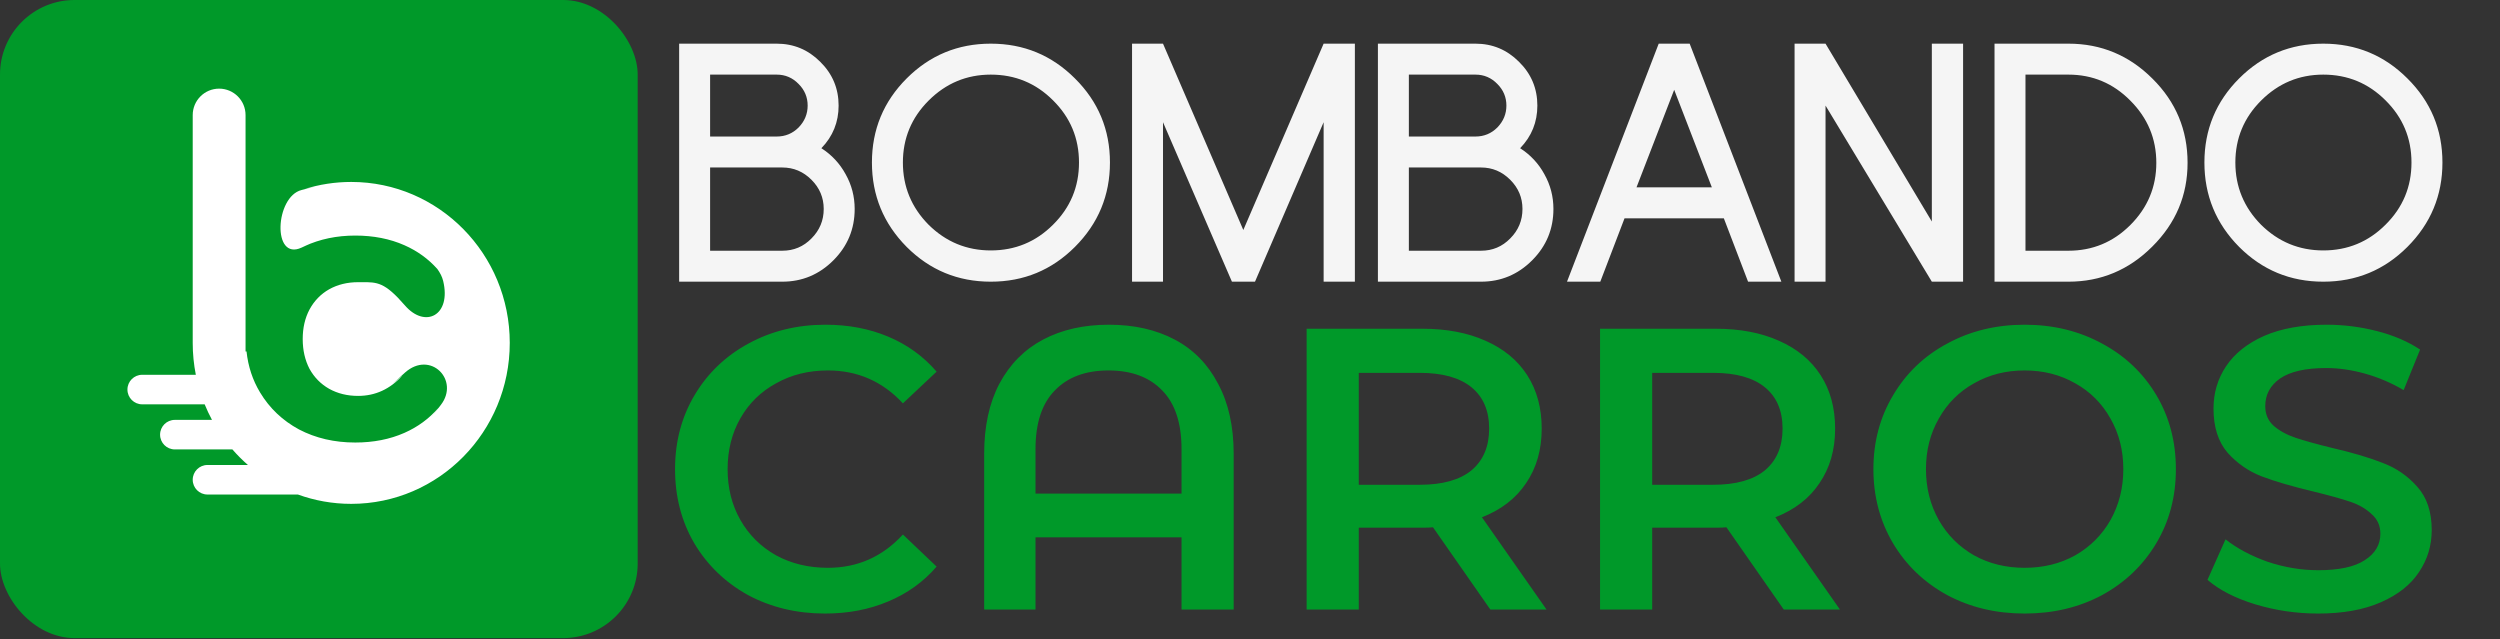 <svg width="1788" height="457" viewBox="0 0 1788 457" fill="none" xmlns="http://www.w3.org/2000/svg">
<rect x="0" y="0" width="1788" height="457" fill="#333333" stroke="none"/>
<path d="M590.101 438.805C569.826 438.805 551.465 434.406 535.016 425.607C518.758 416.618 505.943 404.281 496.571 388.597C487.39 372.913 482.799 355.221 482.799 335.52C482.799 315.82 487.486 298.127 496.858 282.444C506.23 266.76 519.045 254.518 535.302 245.72C551.751 236.731 570.113 232.236 590.387 232.236C606.836 232.236 621.851 235.105 635.431 240.843C649.011 246.581 660.487 254.901 669.859 265.803L645.759 288.468C631.223 272.785 613.34 264.943 592.109 264.943C578.338 264.943 566.001 268.003 555.099 274.123C544.196 280.053 535.685 288.373 529.564 299.084C523.444 309.795 520.384 321.94 520.384 335.52C520.384 349.1 523.444 361.246 529.564 371.957C535.685 382.668 544.196 391.084 555.099 397.204C566.001 403.133 578.338 406.098 592.109 406.098C613.34 406.098 631.223 398.16 645.759 382.285L669.859 405.237C660.487 416.14 648.915 424.46 635.144 430.198C621.564 435.936 606.55 438.805 590.101 438.805ZM793.101 232.236C811.08 232.236 826.764 235.774 840.153 242.851C853.542 249.928 863.87 260.448 871.138 274.41C878.598 288.182 882.328 304.917 882.328 324.618V435.936H845.03V384.294H740.598V435.936H703.875V324.618C703.875 304.917 707.509 288.182 714.777 274.41C722.237 260.448 732.661 249.928 746.049 242.851C759.438 235.774 775.122 232.236 793.101 232.236ZM845.03 353.021V321.175C845.03 302.622 840.44 288.66 831.259 279.288C822.078 269.724 809.263 264.943 792.814 264.943C776.365 264.943 763.55 269.724 754.37 279.288C745.189 288.66 740.598 302.622 740.598 321.175V353.021H845.03ZM1065.9 435.936L1024.88 377.121C1023.15 377.312 1020.57 377.408 1017.13 377.408H971.798V435.936H934.501V235.105H1017.13C1034.53 235.105 1049.64 237.974 1062.46 243.712C1075.47 249.45 1085.41 257.674 1092.3 268.385C1099.18 279.096 1102.63 291.816 1102.63 306.543C1102.63 321.653 1098.9 334.66 1091.44 345.562C1084.17 356.464 1073.65 364.593 1059.88 369.948L1106.07 435.936H1065.9ZM1065.04 306.543C1065.04 293.728 1060.83 283.878 1052.42 276.992C1044 270.107 1031.67 266.664 1015.41 266.664H971.798V346.709H1015.41C1031.67 346.709 1044 343.267 1052.42 336.381C1060.83 329.304 1065.04 319.358 1065.04 306.543ZM1275.75 435.936L1234.73 377.121C1233.01 377.312 1230.42 377.408 1226.98 377.408H1181.65V435.936H1144.35V235.105H1226.98C1244.39 235.105 1259.5 237.974 1272.31 243.712C1285.32 249.45 1295.26 257.674 1302.15 268.385C1309.04 279.096 1312.48 291.816 1312.48 306.543C1312.48 321.653 1308.75 334.66 1301.29 345.562C1294.02 356.464 1283.5 364.593 1269.73 369.948L1315.92 435.936H1275.75ZM1274.89 306.543C1274.89 293.728 1270.69 283.878 1262.27 276.992C1253.85 270.107 1241.52 266.664 1225.26 266.664H1181.65V346.709H1225.26C1241.52 346.709 1253.85 343.267 1262.27 336.381C1270.69 329.304 1274.89 319.358 1274.89 306.543ZM1448.02 438.805C1427.56 438.805 1409.1 434.406 1392.65 425.607C1376.2 416.618 1363.29 404.281 1353.92 388.597C1344.55 372.722 1339.86 355.03 1339.86 335.52C1339.86 316.011 1344.55 298.414 1353.92 282.73C1363.29 266.855 1376.2 254.518 1392.65 245.72C1409.1 236.731 1427.56 232.236 1448.02 232.236C1468.49 232.236 1486.95 236.731 1503.4 245.72C1519.84 254.518 1532.75 266.76 1542.13 282.444C1551.5 298.127 1556.19 315.82 1556.19 335.52C1556.19 355.221 1551.5 372.913 1542.13 388.597C1532.75 404.281 1519.84 416.618 1503.4 425.607C1486.95 434.406 1468.49 438.805 1448.02 438.805ZM1448.02 406.098C1461.41 406.098 1473.46 403.133 1484.17 397.204C1494.88 391.084 1503.3 382.668 1509.42 371.957C1515.54 361.055 1518.6 348.909 1518.6 335.52C1518.6 322.132 1515.54 310.082 1509.42 299.371C1503.3 288.468 1494.88 280.053 1484.17 274.123C1473.46 268.003 1461.41 264.943 1448.02 264.943C1434.63 264.943 1422.58 268.003 1411.87 274.123C1401.16 280.053 1392.75 288.468 1386.63 299.371C1380.51 310.082 1377.45 322.132 1377.45 335.52C1377.45 348.909 1380.51 361.055 1386.63 371.957C1392.75 382.668 1401.16 391.084 1411.87 397.204C1422.58 403.133 1434.63 406.098 1448.02 406.098ZM1657.98 438.805C1642.48 438.805 1627.47 436.605 1612.93 432.206C1598.59 427.807 1587.21 421.973 1578.79 414.705L1591.7 385.728C1599.93 392.231 1609.97 397.587 1621.83 401.795C1633.88 405.811 1645.93 407.819 1657.98 407.819C1672.9 407.819 1683.99 405.429 1691.26 400.647C1698.72 395.865 1702.45 389.553 1702.45 381.711C1702.45 375.973 1700.34 371.287 1696.13 367.653C1692.12 363.828 1686.95 360.863 1680.64 358.759C1674.33 356.655 1665.72 354.265 1654.82 351.587C1639.52 347.953 1627.09 344.319 1617.52 340.685C1608.15 337.05 1600.02 331.408 1593.14 323.757C1586.44 315.915 1583.1 305.396 1583.1 292.198C1583.1 281.105 1586.06 271.063 1591.99 262.074C1598.11 252.893 1607.2 245.624 1619.25 240.269C1631.49 234.914 1646.41 232.236 1664 232.236C1676.24 232.236 1688.29 233.766 1700.15 236.826C1712.01 239.886 1722.24 244.286 1730.85 250.024L1719.09 279.001C1710.29 273.836 1701.11 269.915 1691.54 267.238C1681.98 264.56 1672.7 263.221 1663.71 263.221C1648.99 263.221 1637.99 265.708 1630.72 270.681C1623.64 275.654 1620.11 282.252 1620.11 290.477C1620.11 296.215 1622.11 300.901 1626.13 304.535C1630.34 308.169 1635.6 311.038 1641.91 313.142C1648.22 315.246 1656.83 317.637 1667.73 320.315C1682.65 323.757 1694.89 327.391 1704.45 331.217C1714.02 334.851 1722.15 340.493 1728.84 348.144C1735.73 355.795 1739.17 366.123 1739.17 379.129C1739.17 390.223 1736.11 400.264 1729.99 409.254C1724.06 418.244 1714.97 425.416 1702.73 430.772C1690.49 436.127 1675.57 438.805 1657.98 438.805Z" fill="#009929"/>
<path d="M485.73 31.227H555.494C567.609 31.227 577.983 35.543 586.616 44.177C595.389 52.81 599.775 63.254 599.775 75.508C599.775 87.344 595.667 97.509 587.452 106.003C594.832 110.738 600.611 116.935 604.788 124.593C609.105 132.252 611.263 140.537 611.263 149.449C611.263 163.792 606.181 176.046 596.016 186.211C585.85 196.376 573.666 201.459 559.463 201.459H485.73V31.227ZM507.871 119.789V179.318H559.463C567.678 179.318 574.641 176.394 580.35 170.546C586.198 164.697 589.123 157.665 589.123 149.449C589.123 141.373 586.198 134.41 580.35 128.562C574.501 122.713 567.539 119.789 559.463 119.789H507.871ZM507.871 97.648H555.494C561.621 97.648 566.843 95.49 571.16 91.173C575.476 86.717 577.635 81.496 577.635 75.508C577.635 69.52 575.476 64.368 571.16 60.051C566.843 55.595 561.621 53.367 555.494 53.367H507.871V97.648ZM648.461 56.083C665.032 39.512 685.084 31.227 708.617 31.227C732.15 31.227 752.202 39.512 768.772 56.083C785.482 72.653 793.837 92.705 793.837 116.238C793.837 139.771 785.482 159.893 768.772 176.603C752.202 193.174 732.15 201.459 708.617 201.459C685.084 201.459 665.032 193.174 648.461 176.603C631.89 159.893 623.605 139.771 623.605 116.238C623.605 92.705 631.89 72.653 648.461 56.083ZM708.617 53.367C691.35 53.367 676.52 59.564 664.126 71.957C651.873 84.211 645.746 98.971 645.746 116.238C645.746 133.505 651.873 148.335 664.126 160.729C676.52 172.982 691.35 179.109 708.617 179.109C726.023 179.109 740.853 172.982 753.107 160.729C765.5 148.475 771.697 133.645 771.697 116.238C771.697 98.832 765.5 84.002 753.107 71.748C740.853 59.494 726.023 53.367 708.617 53.367ZM946.66 31.227H969.009V201.459H946.66V87.414L897.574 201.459H881.073L831.779 87.414V201.459H809.638V31.227H831.779L889.219 164.488L946.66 31.227ZM985.478 31.227H1055.24C1067.36 31.227 1077.73 35.543 1086.36 44.177C1095.14 52.81 1099.52 63.254 1099.52 75.508C1099.52 87.344 1095.42 97.509 1087.2 106.003C1094.58 110.738 1100.36 116.935 1104.54 124.593C1108.85 132.252 1111.01 140.537 1111.01 149.449C1111.01 163.792 1105.93 176.046 1095.76 186.211C1085.6 196.376 1073.41 201.459 1059.21 201.459H985.478V31.227ZM1007.62 119.789V179.318H1059.21C1067.43 179.318 1074.39 176.394 1080.1 170.546C1085.95 164.697 1088.87 157.665 1088.87 149.449C1088.87 141.373 1085.95 134.41 1080.1 128.562C1074.25 122.713 1067.29 119.789 1059.21 119.789H1007.62ZM1007.62 97.648H1055.24C1061.37 97.648 1066.59 95.49 1070.91 91.173C1075.22 86.717 1077.38 81.496 1077.38 75.508C1077.38 69.52 1075.22 64.368 1070.91 60.051C1066.59 55.595 1061.37 53.367 1055.24 53.367H1007.62V97.648ZM1208.45 31.227L1274.03 201.459H1250.22L1232.89 156.133H1161.87L1144.53 201.459H1120.72L1186.31 31.227H1208.45ZM1224.32 133.993L1197.38 64.229L1170.43 133.993H1224.32ZM1381.65 31.227H1404V201.459H1381.65L1305.62 75.508V201.459H1283.48V31.227H1305.62L1381.65 158.431V31.227ZM1479.32 31.227C1502.72 31.227 1522.77 39.581 1539.48 56.291C1556.19 72.862 1564.55 92.914 1564.55 116.447C1564.55 139.702 1556.12 159.684 1539.27 176.394C1522.56 193.104 1502.58 201.459 1479.32 201.459H1426.48V31.227H1479.32ZM1448.62 179.318H1479.32C1496.59 179.318 1511.35 173.191 1523.61 160.937C1536 148.544 1542.2 133.714 1542.2 116.447C1542.2 99.18 1536 84.35 1523.61 71.957C1511.35 59.564 1496.59 53.367 1479.32 53.367H1448.62V179.318ZM1601.45 56.083C1618.02 39.512 1638.07 31.227 1661.61 31.227C1685.14 31.227 1705.19 39.512 1721.76 56.083C1738.47 72.653 1746.83 92.705 1746.83 116.238C1746.83 139.771 1738.47 159.893 1721.76 176.603C1705.19 193.174 1685.14 201.459 1661.61 201.459C1638.07 201.459 1618.02 193.174 1601.45 176.603C1584.88 159.893 1576.59 139.771 1576.59 116.238C1576.59 92.705 1584.88 72.653 1601.45 56.083ZM1661.61 53.367C1644.34 53.367 1629.51 59.564 1617.11 71.957C1604.86 84.211 1598.73 98.971 1598.73 116.238C1598.73 133.505 1604.86 148.335 1617.11 160.729C1629.51 172.982 1644.34 179.109 1661.61 179.109C1679.01 179.109 1693.84 172.982 1706.1 160.729C1718.49 148.475 1724.69 133.645 1724.69 116.238C1724.69 98.832 1718.49 84.002 1706.1 71.748C1693.84 59.494 1679.01 53.367 1661.61 53.367Z" fill="#F5F5F5"/>
<rect width="456.072" height="456.356" rx="53.313" fill="#009929"/>
<path d="M156.725 63.397C146.289 63.397 137.829 71.862 137.829 82.305V244.689H137.83C137.83 244.786 137.829 244.882 137.829 244.979C137.829 245.068 137.829 245.157 137.829 245.245C137.829 253.051 138.594 260.676 140.053 268.046H101.704C95.872 268.046 91.144 272.776 91.144 278.612C91.144 284.447 95.872 289.178 101.704 289.178H146.378C147.931 292.993 149.68 296.705 151.612 300.3H125.046C119.214 300.3 114.487 305.031 114.487 310.866C114.487 316.702 119.214 321.433 125.046 321.433H166.211C169.656 325.392 173.366 329.109 177.312 332.555H148.388C142.557 332.555 137.829 337.285 137.829 343.121C137.829 348.956 142.557 353.687 148.388 353.687H213.072C224.989 358.007 237.826 360.36 251.205 360.36C313.821 360.36 364.581 308.822 364.581 245.245C364.581 181.669 313.821 130.13 251.205 130.13C239.6 130.13 228.402 131.9 217.859 135.19C217.115 135.422 234.532 131.122 215.636 135.909C196.74 140.696 194.517 186.854 215.636 177.111C236.755 167.369 217.113 176.385 217.859 176.039C228.757 170.998 240.833 168.477 254.089 168.477C267.093 168.477 278.811 170.781 289.242 175.39C298.478 179.471 306.333 185.146 312.807 192.415C314.659 194.996 316.202 197.827 316.949 200.915C322.926 225.627 304.071 235.143 289.648 218.493C275.116 201.718 269.894 201.748 258.417 201.813L258.414 201.813L258.385 201.813C257.657 201.817 256.904 201.821 256.121 201.821C248.4 201.821 241.491 203.516 235.395 206.904C229.435 210.293 224.762 215.105 221.375 221.34C218.124 227.439 216.498 234.488 216.498 242.485C216.498 250.482 218.124 257.599 221.375 263.834C224.762 269.933 229.435 274.677 235.395 278.066C241.491 281.455 248.4 283.149 256.121 283.149C268.395 283.149 278.955 278.3 287.801 268.602C287.997 268.388 286.459 269.692 284.817 271.086L284.816 271.087C281.219 274.14 277.122 277.617 289.648 266.477C307.893 250.25 329.012 271.939 315.25 289.655C306.771 300.571 308.29 298.59 310.562 295.626L310.563 295.625C311.978 293.778 313.686 291.551 313.451 291.823C306.856 299.444 298.786 305.364 289.242 309.581C278.811 314.189 267.093 316.493 254.089 316.493C239.188 316.493 225.778 313.376 213.857 307.141C202.072 300.77 192.793 291.96 186.019 280.709C180.687 271.851 177.453 262.069 176.319 251.362H175.621V82.305C175.621 71.862 167.161 63.397 156.725 63.397Z" fill="white"/>
</svg>
